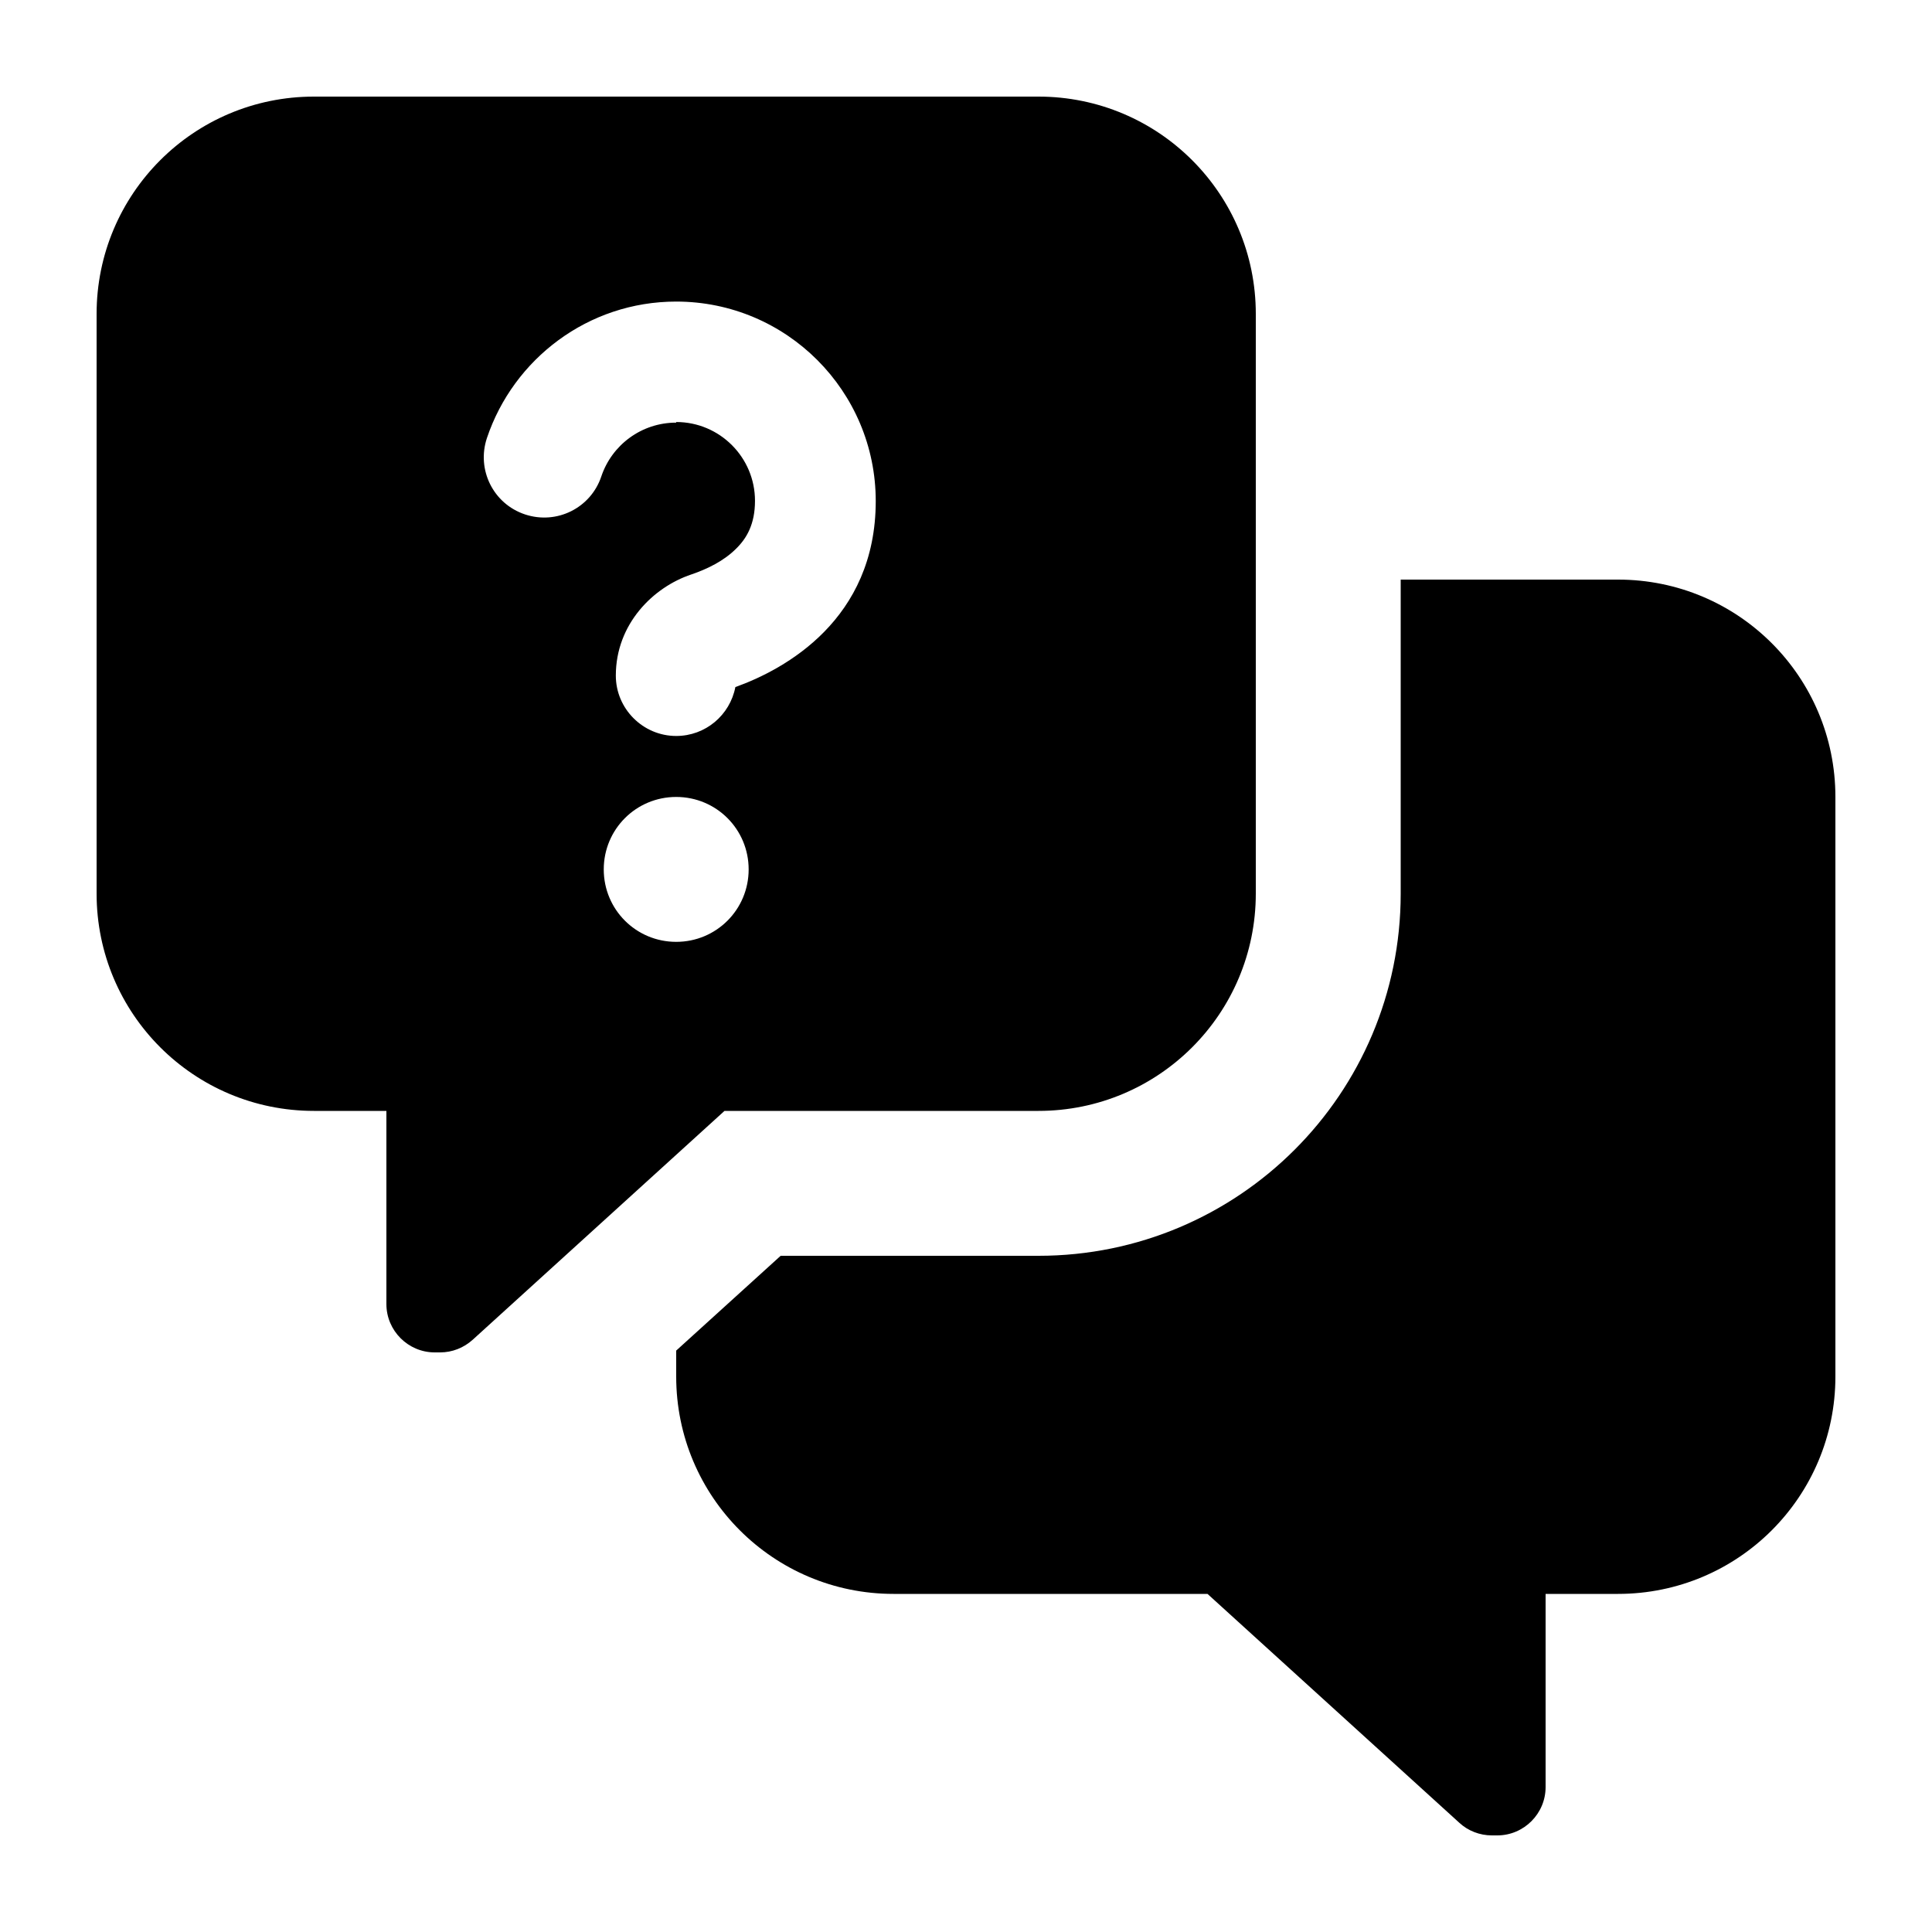 <svg xmlns="http://www.w3.org/2000/svg" viewBox="0 0 640 640"><!--! Font Awesome Pro 7.1.0 by @fontawesome - https://fontawesome.com License - https://fontawesome.com/license (Commercial License) Copyright 2025 Fonticons, Inc. --><path fill="currentColor" d="M416 104C416 64.2 383.8 32 344 32L104 32C64.2 32 32 64.2 32 104L32 296C32 335.8 64.2 368 104 368L128 368L128 432C128 440.8 135.2 448 144 448L145.8 448C149.8 448 153.6 446.5 156.6 443.8L240 368L344 368C383.8 368 416 335.8 416 296L416 104zM224 447.4L224 456C224 495.8 256.2 528 296 528L400 528L483.4 603.8C486.3 606.5 490.2 608 494.2 608L496 608C504.8 608 512 600.8 512 592L512 528L536 528C575.8 528 608 495.8 608 456L608 264C608 224.2 575.8 192 536 192L464 192L464 296C464 362.3 410.3 416 344 416L258.6 416L224 447.4zM224 140C212.5 140 202.7 147.4 199.2 157.8C195.7 168.3 184.4 173.9 173.9 170.4C163.4 166.9 157.8 155.6 161.3 145.1C170.1 118.9 194.8 99.9 224 99.9C260.5 99.9 290.1 129.5 290.1 166C290.1 205.2 260.1 221.7 243.6 227.6C241.8 236.9 233.7 243.8 224 243.8C213 243.8 204 234.8 204 223.8C204 206.7 216.4 194.5 229 190.3C234.3 188.5 239.8 185.8 243.8 181.8C247.3 178.4 250.1 173.7 250.1 165.9C250.1 151.5 238.4 139.8 224 139.8zM200 288C200 274.7 210.7 264 224 264C237.3 264 248 274.7 248 288C248 301.3 237.3 312 224 312C210.7 312 200 301.3 200 288z"/></svg>